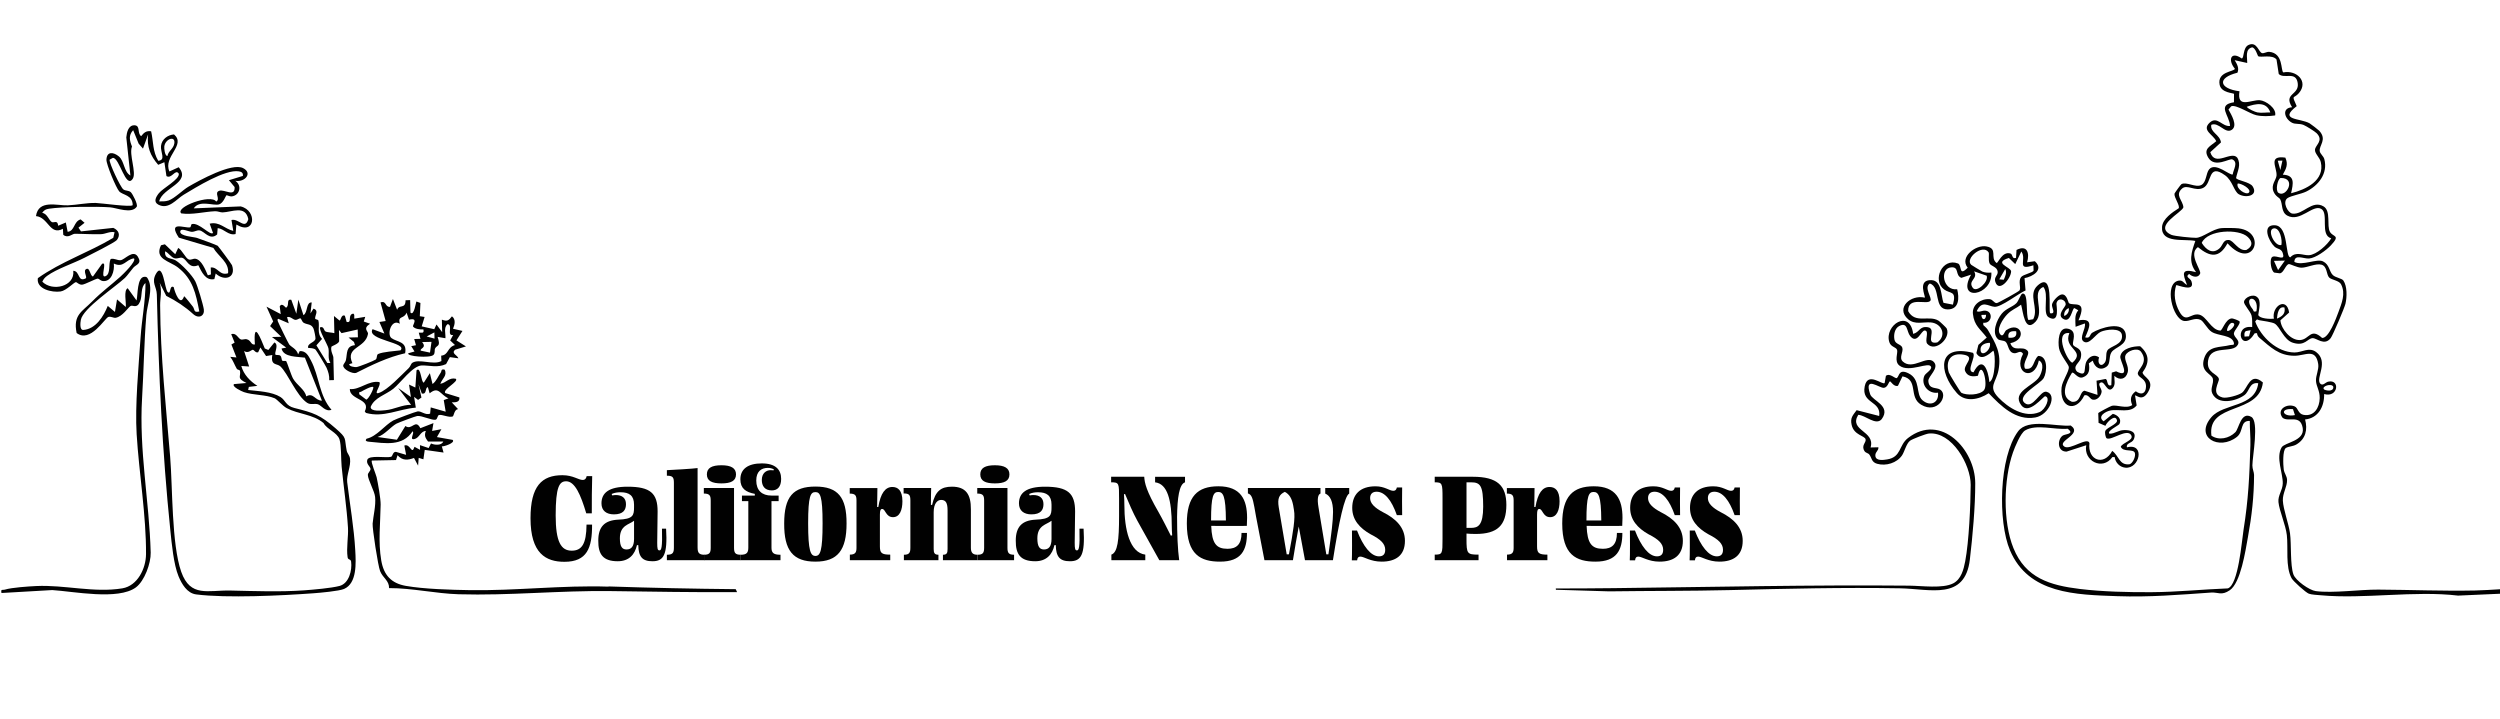 <svg xmlns="http://www.w3.org/2000/svg" id="Layer_1" viewBox="0 0 1265 364"><defs><style>      .st0 {        fill: #010101;      }    </style></defs><path d="M1265.32,298.14c-4.45.26-8.85.57-12.88.65-16.64.34-32.48-.36-49.06-.45-9.42-.05-22.89,1.9-31.6.76-3.27-.43-10.19-5.33-11.3-8.41-1.72-4.8-.98-15.4-1.74-20.87-.69-4.93-3.42-12.13-3.62-16.53-.17-3.67,2.23-7.09,2.13-10.45-.06-2.02-1.41-3.24-1.69-5.36-.28-2.16-.64-9.68,1.08-10.79,1.23-.8,3.57-.78,5.26-1.75,4.79-2.77,5.85-7.6,4.47-12.69,6.67-.68,9.78-6.51,9.64-12.86,7.17,2.02,8.19-7.71,2.01-6.26-1.41.33-2.76,2.5-4.15.8-1.97-2.97,4.54-10.98-1.92-15.81-3.62-2.71-7.11.26-10.97.23-8.75-.07-16.95-7.8-19.86-15.68,1.09-1.67,1.14-.78,2.11-.63,1.73.26,6.54,1,7.7,1.67,2.82,1.64,4.61,8.27,9.27,9.72,6.16,1.92,7.3-2.19,9.97-2.33,2.09-.11,5.96,4.12,9.16-.02,1.08-1.4,6.99-15.3,7.47-17.39.78-3.38.93-8.78-1.05-11.74-.73-1.09-3.97-1.46-5.31-2.74-1.96-1.87-1.61-5.29-5.02-6.96-3.13-1.54-10.37,2.42-14.48.28.12-4.14,4.6-1.52,7.44-1.72,3.35-.24,8.69-4.17,10.98-6.6,5.16-5.47,1.16-4.1-.43-6.93-1.71-3.04.66-10.54-3.21-12.84-5.86-3.48-10.34,4.34-15.76,3.64-2.35-.3-5.22-5.88-2.52-7.82,1.65-1.19,6.9-2.06,9.49-3.32,6.14-3,11.1-9.15,9.18-16.42-.42-1.58-2.14-2.64-2.33-4.1-.36-2.96,3.82-5.75-.22-10.24-.4-.45-4.3-3.45-4.89-3.78-4.81-2.71-15.97-1.43-6.54-8.69-2.81-6.2-1.53-3.52,1.1-6.59,5.02-5.86-1.14-11.83-7.87-10.48-1.41-.95.1-9.73-7.1-10.41-1.31-.12-2.66.89-3.65.65-1.79-.43-2.6-6.17-6.92-4.1-2.89,1.38-2.06,6.81-3.41,6.79-5.43-3.88-7.16.71-3.43,5.22-.29,1.54-9.05,1.3-7.72,8.08.83,4.24,7.18,4.13,7.28,4.66l-.03,4.21c-8.91,1.35-2.12,6.72-1.99,11.99-4.01.49-6.44-5.23-10.28-1.69-4.23,3.9,1.74,5.99,3.31,9.39-3.01,2.64-6.76,3.79-4.04,8.33,3.3,5.48,10.72.2,12.2.9,3.16,1.49.43,5.21.19,7.56-1.21.94-8.74-6.45-11.96-2.52-1.63,1.99-1.33,6.55-3.92,7.89-2.94,1.52-7.48-1.8-10.08-.42-.37.2-3.49,4.53-3.53,4.84-.23,1.99,2.9,5.98,2.13,7.37-3.15,2-8.13,5.33-8.42,9.42-.61,8.62,11.52,5.9,16.85,7.11-1.98,5.68-3.68,10.55.39,15.8-7.62-2-6.9.58-4.59,6.45-1.7-.73-2-2.53-4.21-2.17-7.67,1.27-3.13,19.62,2.73,20.41,2.78.37,5.3-1.88,8.24-.6,1.67.72,3.43,4.69,5.74,6.14,3.37,2.11,10.04,1.47,11.15,5.32.49,1.7-.83,1.07-1.85,1.34-5.21,1.37-11.02.06-13.15,6.73-2.2,6.93,3.9,7.74,4.43,10.37.51,2.53-1.52,4.91-.25,7.48,2.9,5.89,11.87,3.88,16.18.76,2.68-1.94,2.43-6.68,7.02-6.05-1.53,12.39-17.49,9.96-23.7,17.18-8.79,10.23,3.97,17.11,12.92,9.98,3.53-2.81,1.42-8.24,6.51-8.08-.05,4.06.43,8.18.3,12.24-.5,15.85-.97,27.21-3.49,43-.88,5.53-2.59,27.74-7.93,29.51-12.9.49-25.66,1.84-38.6,1.92-11.45.08-24.95-.25-36.28-1.63-15.08-1.84-27.44-5.46-33.6-20.66-5.45-13.45-5.02-34.75-.25-48.4.98-2.81,3.85-9.79,6.13-11.15,5.69-3.39,15.13-.21,21.54-.87,3.82,2.8-1.3,2.59-2.55,3.51-2.78,2.04-2.69,8.18,2.03,8.06l9.94-3.22c-1.54,7.97,8.31,12.99,13.21,6l1.16-.03c.38,2.79,2.51,5.08,5.35,5.38,7.36.79,10.23-12.67.87-10.29-.59-2.29,2.55-1.95,3.46-4.05,1.66-3.84-1.77-4.77-4.88-4.68-3.24.1-4.47,1.85-7.46,1.83-1.51-1.27,4.6-4.13,5.03-4.86,1.43-2.44-.93-4.67-3.3-5.19l-4.65,3.79c-3.33-2.43.83-4.89,3.2-5.43,4.41-1,10.26,1.54,13.52-2.62l-.82-4.99c.51-.58,3.56,3.46,6.61-1.81,3.59-6.2-2.54-7.38-2.81-9.89,3.57-4.86,3.53-9.11-1.21-13.24-3.44-.08-9.4,1.07-10.05,5.15-.35,2.23,5.81,11.46-2.12,7.52l-2.2.67-.22,6.35c-2.52.93-1.56-2.86-2.96-3.14l-4.53.87.5,7.19-6.62-2.13c-2.63.73-1.67,6.01-6.32,5.63-6.43-2.71-2.73-10.24,0-14.66,1.04-.79,2.82,3.25,5.54,2.26,3.32-1.2,3.5-3.91,3.01-7.06l1.98-1.37c.98,3.45,3.87,5.43,7.13,2.93,1.89-1.44.91-4.82,2.29-7.08,1.73-2.83,8.23-3.45,7.27-9.27-1.17-7.04-12.99-3.18-16.96-.7-1.35.84-.83,3.1-3.58,2.34,2.2-4.96,4.51-9.94-3.37-8.61,4.74-10.81-2.69-6.98-4.83-8.71-.39-.32-.99-4.7-3.66-4.4-1.69.19-4.78,3.53-4.93,5.24-.14,1.54,2.21,4.78-.9,4.28-1.07-1.35,2-21.44-6.3-14.09-5.27,4.67.73,11.44-2.29,17.12l-2.4.41c-1.53-2.23.2-14.24-3.09-13.37-.84.22-1.9,3.71-3.03,4.84-1.87,1.88-5.2,2.65-7.4,5.31-2.52,3.04-5.28,9.79-1.89,12.91.83.76,2.84.52,3.8,1.28,1.52,1.21,1.27,5.62,4.52,5.82,1.63.1,3.03-1.82,4.35.3-5.25,9.86,5.68,14.37,8,3.35,2.95,1.33,1.59,6.04.2,8.3-2.83,4.61-14.23,7.51-9.08,14.4,3.85,5.16,11.23-4.74,12.08-4.58,2.9.53.18,6.74-2.9,8.03-7.55,3.17-15.9-2.28-20.82-7.44-5.31-5.57-1.09-7.44.11-13.89,1.59-8.54-1.44-13.44-5.4-20.27-.56-.97-1.54-1.65-2.3-2.45l-.04-1.17c4.41.47,5.07-5.33,1.48-6.06-1.96-.4-3.26.98-4.78.21,2.7-5.87,5.81-2.41,9.08-2.22,3.35.19,12.02-6.73,15.63-8.27l-.52-6.24c4.22-.77,9.97-4.27,5.23-8.55l-3.93.53c1.35-4.47.18-9.07-5.35-6.24l-.25,4.01c-2.27.75-1.46-1.83-2.91-2.24-4.07-1.15-6.1,4.83-6.91,4.84-3.58-2.78.89-7.24-5.13-8.4-5.4-1.04-13.82,5.4-9.51,10.77-4.65,4.76-2.79-1.18-4.89-2.13-8.01-3.11-13.18,8.48-7.07,13.12,3.13,2.38,6.46.37,4.5,7.7l-4.78-.92c-1.37-3.68-.81-11.28-6.14-11.48-7.33-.26-2.81,8.35-3.34,8.86-7.08-1.71-14.92,5.26-8.44,10.9,3.43,2.99,7.7,1.29,11.55,1.64,5.55.51,8.13,6.67,3.23,10.12-6.82,1.32.19-6.9-4.81-7.7-4.24-.67-4.08,2.57-7.4,3.37-1.67-12.9-14.73-4.35-12.07,4.15.8,2.57,3.31,2.4,3.92,3.92.59,1.48-1.6,5.78,1.18,7.96,5.02,3.94,15.31-2.42,16.06.76.35,1.49-2.87,3.13-3.43,4.44-1.93,4.48,2.1,9.27,6.92,8.52.58,5.14-3.98,7.23-7.88,3.81-3.62-3.17-.68-10.49-7.11-13.63-4.89-2.39-4.57,1.45-5.8,2.38-.85.65-3.48-2.73-5.58-1.08l-.64,3.64c-1.09,1.19-8.53-5.95-10.07,1.6-1.84,8.98,8.4,7.26,7.32,15.07l-11.42-2.94c-1.97,2.69-3.33,3.88-2.53,7.45,1.16,5.23,6.59,5.42,7.06,7.28.43,1.7-2.38,3.04-.56,5.97.61.98,1.83.98,2.4,1.71,1.39,1.77,1.04,3.88,4.02,4.73,4.46,1.27,9.99-.41,12.6-4.29,1.2-1.78,2.18-5.97,4.01-7.37,1.12-.86,7.99-3.52,9.57-3.66,11.58-1.07,21.21,15.79,21.14,26-.07,10.23-.87,28.68-2.77,38.63-.79,4.14-2.04,9.11-6.08,11.19-5.31,2.74-15.95,1.22-22.28,1.16-49.65-.46-99.77.69-149.45,1.26-9.75.11-19.54.17-29.36.17.01.22.03.44.05.65l26.98.81c20.13-.28,40.91-.15,60.88-.64,28.5-.69,57.54-1.42,86.18-.91,15.37.27,32.96,6.32,35.43-14.57,1.39-11.82,2.76-26.83,2.72-38.67-.05-16.97-17.31-35.73-34.03-22.79-4.73,3.66-3.3,9.66-10.54,10.81-1.92.31-5.71.91-5.97-1.78-.19-2.01,1.73-2.56,1.53-4.36l-3.95.1c2.52-8.53-11.16-8.33-6.25-16.52,3.54.08,8.92,5.69,11.87,2.19,4.96-6.76-4.7-9.29-5.82-12.58-3.32-9.8,4.69-2.97,6.97-3.27,2.02-.26,2.39-3.24,3.09-3.27.39-.02,1.93,2.89,3.99,2.26l2.29-4.8c8.35,1.66,2.89,10.44,9.47,14.37,8.29,4.95,14.01-4.82,9.61-7.66-2.03-1.31-5.68.03-5.99-4.34-.17-2.46,5.75-6.49,2.75-9.68-3.43-3.65-10.66,4.41-15.66-.19-2.12-1.95.4-4.87-.25-6.97-.57-1.87-3.46-1.66-3.97-4.03-.52-2.4.06-5.79,2.42-6.98,4.41-2.24,3.6,2.73,5.55,5.12,3.56,4.37,5.5-2.98,7.37-2.84,2.48.19-.23,5.02,1.26,6.73,3.96,4.53,12.12-2.89,9.81-7.78-.2-.42-3.49-3.53-4.07-3.89-4.89-3.05-11.81,1.74-15.42-4.87-.19-7.75,9.59-2.88,11.26-5.28,1-1.44-3.52-6.72-.26-8.7,5.65,1.95,1.72,13.12,9.01,13.12,5.91,0,5.86-5.9,4.8-10.21-7.43.97-9.06-10.81-2.87-11.09,4.02-.18,1.72,3.99,4.96,5.33l4.95-1.63c-7.85,14.03,10.97,10.8,10.26-1.05-1.61.13-3.03.11-4.56-.49-.31-.12-5.38-3.2-5.63-3.42-3.4-3.08,5.82-10.84,8.78-6.33.44.67-.31,4.01.53,5.67.68,1.35,3.82,1.62,4.07,4.14.2,2-2,2.64-1.19,5.13,1.85,5.72,8-1.72,7.99-5.36-.29-2.23-9.29-4.15-1.14-6.73l3.23,3.11,3.08-6.37c2.95,4.03-2.87,9.97,6.1,6.97l.1,2.65c-.24,1.13-5.31,1.95-6.35,3.36-1.53,2.08.07,5.18-.72,6.66-.31.58-10.84,6.37-11.49,6.45-1.45.17-1.95-1.82-3.67-1.97-4.34-.38-8.97,2.78-8.47,7.45.64,6.01,3.73,7.61,7,11.97l-4.24,3.71-1.01,4.16c2.23,4.13,6.08.87,8.55-1.22,1.3,1.56,1.11,14.57-1.97,15.87-.59-6.17-3.44-13.79-8.03-4.93-4.15-.37,1.6-7.97-.28-9.86-17.92-4.57-17.71,9.39-8.16,20.33,4.24,4.86,11.23,3.36,16.11.1,6.23,6.48,13.66,14.02,23.58,12.28,7.04-1.23,11.33-11.67,5.63-13.02-3.11-.74-6.82,8.87-10.84,5.8-4.81-3.68,7.65-9.57,9.47-12.72,1.74-3,2.26-11.3-2.79-11.2-2.75,2.4-1.82,7.3-6.66,6.44-1.58-3.2,2.84-7.14,1.3-9.03-2.65-2.91-7.02.99-8.73-3.85,9.16-1.94,5.13-11.54-2.09-6.58-.81.55-1.44,3.53-2.75,2.35-2.77-2.49,1.26-8.31,3.27-10.38,2.43-2.49,4.45-2.92,7.02-4.89.99,3.26,1.74,14.71,7.37,8.56,4.78-5.23-2.56-14.84,3.86-17.54,3.12,3.56-.65,13.44,2.75,15.38,5.9,3.38,3.76-6.28,3.92-7.08.65-3.16,4.61-2.17,4.67.53.02,1.23-4.59,5.1-1.49,7.2,4.09,2.78,4.59-5.01,5.87-5.34l1.98,1.13c-2.07,2.39-1.43,5.41-1.36,8.35l4.69-1.7c.7,2.51-3.16,7.42-.61,9.17,2.84,1.94,5.98-3.73,8.7-4.95,2.61-1.17,10.04-2.2,10.65,1.54.86,5.17-6.11,5.65-7.37,7.96-1.07,1.96-.02,4.52-1.37,6.22-1.95,2.47-3.87.21-2.81-2.74-2.31-1.76-4.92-.55-6.26,1.83-1.93,3.43.7,8.46-4.87,5.39-2.49-2.8,1.26-4.45,1.82-6.76,1.38-5.7-3.3-5.12-3.86-6.95-.47-1.52,2.43-6.81-2.43-8.01-5.13-1.26-5.22,6.73-4.67,9.84.6,3.39,4.79,8.18,4.95,9.44.29,2.25-3.3,7.05-3.65,10.41-1.09,10.45,7.27,12.85,11.52,4,1.97-.66,2.86,1.85,4.15,2.16,2.25.54,4.31-1.8,4.6-3.95.21-1.56-2.67-4.17-.21-4.75,1.91-.45,3.27,6.05,5.99,2.63,1.37-1.73.54-3.97.65-5.96,2.57,2.43,5.79,1.85,6.74-1.73.88-3.29-2.06-6.25-1.1-8.66.9-2.24,6.08-4.19,7.85-1.81,4.28,5.76-2.24,9.04-1.58,11.34.58,2.03,4.24,2.26,4.11,6.38-.12,3.6-2.49,4.31-5.17,2.28-2.61,1.83-3.03,4.12-1.79,6.98-3.06,2.12-7.89-.38-10.45.43-.68.21-6.64,3.3-6.75,3.66l.15,4.91,3.48,1.51c.47-1.55,4.97-6.33,5.84-2.79.45,1.85-5.02,3.59-5.85,5.28-.47.95.09,3.49.64,3.82,2.3,1.39,10.63-5.48,12.51-1.38,1.13,2.48-4.56,3.61-5.38,5.66,1.26,2.92,6.35.9,7.12,3.09.59,1.68-1.01,5.31-2.72,5.78-5.25.57-5.27-4.3-8.72-6.78-4.23,7.94-12.61,4.67-11.53-3.95-.86-3.35-9.79,3.72-12.67,1.79-4.24-2.85,9.58-6.19,3.21-10.68-7.23.73-21.65-3.83-26.66,2.96-9.67,13.09-10.26,45.59-4.09,60.16,9.39,22.18,33.41,22.48,54.31,23.23,16.15.58,31.37-.71,47.45-1.83,3.56-.25,5.25,1.71,9.47-1.18,5.53-3.78,7.93-20.01,9.16-26.79,1.94-10.68,3.1-20.71,3.12-31.53,0-1.4-.87-3.02-.85-4.84.03-4.51,3.47-22.25-.52-24.54-5.25-3.02-6.24,5.88-8.11,7.76-3.11,3.12-8.34,4.31-12.1,1.73-2.16-17.12,24.14-10.35,26.05-26.91-6.48-5.63-7.7,3.06-10.6,5.22-1.67,1.24-7.74,2.91-9.76,2.38-6.32-1.66-1.58-7.87-1.91-9.4-.58-2.7-6.46-2.9-5.47-9.28,1.28-8.3,12.71-3.33,15.09-8.08,1.22-2.44-2.16-3.57-2.01-5.76.11-1.49,3.65-4.89,2.8-6.04-.22-.3-3.26-1.6-4.12-1.44-3.04.58-4.45,5.94-5.55,6.15-4.69-.24-6.93-7.25-10.73-8.08-4.32-.94-6.58,4.69-10.01-1.57-2.26-4.14-3.06-8.8-1.61-13.34.43-.32,9.9,4.01,7.7-2-.6-1.65-3.42-2.07-1.13-3.68,1.53,1.5,4.54,2.25,5.55-.13.77-1.81-6.22-9.86-1.12-13.44,6.19,5.12,10.82,5.74,14.97-1.94,12.99,14.45,20.42-5.7,5.62-7.54-1.7-.21-7.01-.29-8.72-.12-4.59.45-9.43,4.81-12.77,4.9-1.93.05-11.02-.83-12.52-1.5-9.54-4.3,5.48-11.31,6.08-13.96-.32-3.6-4.45-6.12-.68-9.47,2.59-2.3,6.56,1.58,10.62-.3,4.83-2.24,2.16-12.85,11.13-6.42,3.84,2.76,4.5,8.26,7.03,9.64,3.8,2.08,9.9.6,6.93-4.04-1.46-2.28-7.94-2.94-8.38-4.22.67-3.46,2.74-6.75.59-10.29-3.05-3.7-11.3,4.94-13.64-2.77l5.41-4.95c-.52-4.01-5.55-5-4.91-8.89,3.79-1.64,6.99,4.73,10.35,2.54,3.26-2.13-.29-7.81-1.64-10.28l1.36-1.63c2.35-1.1,9.46,3.77,12.7,4.5,3.07.69,6.45.54,9.55.11.85-3.58-4.74-7.5-7.79-7.7-4.4-.29-11.69,4.45-10.25-4.53-10.3-1.3-11.55-6.8-1.04-9.38,1.01-2.33-.23-4.41-1.4-6.34l6.36,1.42c.06-2.75-1.25-7.01,2.48-7.92,1.79.27,2.71,4.27,3.09,4.5,1.3.78,7.11-1.01,9.24,1.65l1.13,7.34c2.8,2.7,8.67-1.61,9.6,4.57.93,6.2-7.42,5.12-2.84,12.24-5.46.38-3.85,5.85-.06,7.84,1.71.9,3.65.27,5.8,1.1,1.27.49,5.77,3.29,6.65,4.18,3.78,3.84-.66,5.97-.81,8.41-.12,1.96,2.39,3.84,2.94,6.22,2.16,9.31-7.58,13.94-15.03,15.77,1.09-4.9,2.13-9.12-4.19-9.39,1.7-3.07,2.84-5.14,1.28-8.63-9-1.24-4.14,5.01-4.45,9.07-.16,2.18-2.98,4.7-1.53,8.12,1.1,2.58,2.83,2.9,3.41,3.95,1.27,2.34.35,6.49,3.61,8.23,6.45,3.46,12.82-5.86,17.11-3.44,4,2.26-.78,13.3,5.08,14.91-1.91,3.24-7.44,8.31-11.3,8.54-2.98.18-6.5-2.1-9.41,1.06-2.67-.1-.78-15.65-7.62-16.2-7.09-.57-3.3,8.11-.36,10.82,1.63,1.51,3.85.66,4.41,4.3.47,3.07-4.66-.81-5.94,1.29-.94,1.54-.23,6.62,1.39,7.53l2.78.36c2-.07,2.98-4.52,4.64-4.67.7-.07,4.22,1.85,6.37,1.83,2.93-.02,7.23-2.31,10.09-1.53,2.97.81,2.43,4.99,3.88,6.49,1.15,1.19,5.04,1.52,6.02,3.41,2.47,4.79.33,9.61-1.34,14.16-1.11,3.01-4.85,13.28-8.24,13.01-5.89-5.36-6.37.76-11.1,1.07-4.73.32-9.66-5.55-10-9.97l4.42-3.96c-1.25-8.24-8.94-3.14-7.72,3.13-1.82.24-7.29,0-7.89-1.89.23-2.51,1.76-7.27-.6-9.05-2-1.84-6.26.12-6.62,2.33-.23,1.45,3.3,4.87,3.83,7.09.45,1.89.24,3.84.31,5.75-9.89-1.39-5.53,14.06,1.28,3.13l1.16-.03c.08.94.5,1.73,1.23,2.34,5.62,4.7,9.75,9.05,17.7,9.08,5.42.02,10.74-4.09,12.04,4.19.44,2.79-1.29,5.79-1.13,8.55.16,2.81,1.95,4.93,1.88,8.68-.08,4.82-2.8,9.42-8.12,8.49-2.82-.49-2.81-3.46-4.47-4.24-3.75-1.75-9.51,1.38-6.2,5.7,2.98,2.41,8.96-1.91,10.19,5.15,1.16,6.68-9.16,7.3-10.66,9.83-3.04,5.13.7,13.14.57,18.25-.09,3.51-2.51,6.05-2.18,9.44.43,4.39,3.64,11.48,4.24,16.69.76,6.66-.78,15.89,2.39,21.82.85,1.58,7.2,7.27,8.75,7.84,1.44.54,4.41.65,6.17.81,21.59,2,47.39-2.45,69.34.16l21.59-.96v-2.27ZM1180.66,195.73c.18,2.84-4.2,1.81-4.71,1.28-1.48-1.55,4-3.32,4.71-1.28ZM998.88,137.29l6.38,2.22c1.09,3.08-5.11,8.73-7,6.16-2.78-3.77,2.91-4.52.63-8.38ZM1014.66,136.12c.93,1.95,0,3.64-.76,5.43l-2.26-.21,3.02-5.22ZM1002.58,159.35l2.36-.06c.06,2.9-2.28,2.96-2.36.06ZM1002.18,176.36c.18-2.06,2.78-2.95,4.7-2.87.96,3.8-5.14,8.02-4.7,2.87ZM1003.97,197.33c-2.12,2.73-9.04,2.79-11.51,1.43-.53-.29-6.15-9.54-6.38-10.33-1.78-6.18,1.17-10.17,7.72-8.92,6.12,1.17-.76,5.22.55,8.27,1.18,2.75,3.84,2.96,6.49,2.34,1.98-8.92,5.26,4.44,3.12,7.2ZM1020.18,167.62c.54,2.91-1.17,3.49-3.87,3.25-.54-2.91,1.17-3.49,3.87-3.25ZM1044.53,159.9c-.33-1.77.62-3.33,2.26-4.01.33,1.77-.62,3.33-2.26,4.01ZM1047.1,168.54c-3.32,8.02,8.57,8.8,1.56,14.97-2.21.05-9.72-15.9-1.56-14.97ZM1129.62,163.36c2.83.41-1.72,4.89-2.65,4.01-.48-.44,1.03-4.25,2.65-4.01ZM1137.39,119.93c2.56,2.5,2.54,4.7-.72,6.55-4.14.7-6.36-4.85-8.89-5.04-2.83-.29-3.06,2.69-4.59,4.12-3.64,3.38-6.97.78-9.11-2.67,3.03-6.77,18.9-7.24,23.31-2.95ZM1132.26,92.9c1.43-.4,7.4,2.83,5.64,4.6-1.34,1.36-6.61-1.94-5.64-4.6ZM1148.77,56.89c-2.16-.03-4.38.38-6.54-.01-1.1-.2-4.69-1.75-5.38-2.85,4.55-1.58,9.95-2.84,11.93,2.86ZM1154.91,81.27l-1.06,4.76-1.3-4.71,2.36-.05ZM1152.89,97.58c-1.67-1.14-.42-7.09,1.12-7.52,8.24-.11,2.83,10.21-1.12,7.52ZM1154.37,123.98c-3.45.93-7.56-7.98-3.78-8.43,3.1-.37,4.35,6.02,3.78,8.43ZM1152.71,136.67l-2.09-4.67,5.53-.13-3.44,4.81ZM1155.94,155.59c.64,3.17-1.19,4.52-3.8,5.63.2-2.2.68-6.41,3.8-5.63ZM1138.02,170.18l-2.28.13c-.08-1.15-.29-2.09.7-2.8l2.38-.43-.8,3.1ZM1139.92,156.56c-5.68-6.85,3.51-7.87,1.83.95-1.81.51-1.31-.33-1.83-.95ZM1160.25,207.02l.98,3.02c-6.36,1.27-8.04-3.62-.98-3.02Z"></path><path d="M307.85,296.84c-23.39-.78-46.71,2.14-70.22,1.77-9.46-.15-23.09-.54-32.27-2.15-7.38-1.3-11.18-5.43-12.45-12.88-1.61-9.5-.44-18.77-.3-28.23.04-3.02-1.39-10.99-2.04-13.88-.33-1.44-3.04-7.79-2.4-8.43l12.21-.25.77-2.44c2.5,2.77,5.09,2.58,8.33,1.37l2.08,3.89.3-3.94,2.38.74.68-4.77,9.52,1.35-.87-3.13c.9.19,7.03-1.76,5.46-3.29l-7.94-1.41,2.27-4-4.71.9.68-3.97-6.63,2.58c-2.5-4.97-4.28,1.34-7.57-1.11l-4.3,6.95-9.79-1.39c3.56-1.08,6.66-5.14,9.55-6.74,1.01-.55,9.67-3.79,10.54-3.89,2.31-.28,7.57,2.36,9.31,1.88.96-.26.87-2.17,1.71-2.37,1.58-.39,4.91,1.42,6.92.74.59-.2.8-3.72,2.75-3.68l-3.25-3.48c1.85.06,4.18-.01,3.89-2.47l-7.17-2.22c-1.41-1.85,7.05-5.85,5.35-7.23-3.43-.82-4.89,2.1-7.84,2.55.92-2.6,3.69-4.21,2.19-7.16-2.06-.43-1.36.64-2,1.54-1.32,1.87-2.24,4.41-4.14,5.72l-1.33-5.49-3.05,4.79c-1.48.08-1.43-8.41-3.7-6.22l-.6,8.71-3.19-1.5.93,6.3-6.43-4.58,6.53,8.53c-4.52-.07-8.52,2.31-12.95,2.72-1.75.16-7.66.91-7.49-1.69,1.94-4.79,7.62-6.09,11.47-9.18,3.64-2.91,9.75-11.67,14.39-11.78,3.83-.09,7.99,1.33,12.29-.69l1.91-3.52,4.33.6c-.56-1.64-3.76-2.43-1.71-4.33l5.52-1.69-4.81-3.05,3.05-4.79-4.78-1.1c.9-2.09,1.5-4.77-.55-6.29-1.64,2.2-2.46,2.69-5.09,1.69l.14,6.32-2.87-3.88-1.12,2.4-6.35-1.44,1.46-4.77-2.43-.37.32-6.71-2.02-.73c-.29.22-1.17,7.53-3.03,5.6l-.16-6.32-2.32.09c0,4.68-3.19,1.81-4.27,4.82l-2.12-5.48-1.48,3.99c-2.64.2-1.7-3.32-4.8-2.24l2.6,9.41-3.16.48,2.53,5.86-5.99-2.22c-3.35,5.57,18.08,6.73,14.11,10.72-2.79.35-8.95.75-11.27,1.84-.96.45-.37,2.1-1.26,2.81-.71.57-8.64,3.76-9.81,3.82-.86.05-3.68-.28-3.59-1.5l1.61-.49c-3.8-8.4,6.56-7.35,7.9-14.81.24-1.33-2.87-2.63,1.05-5.14l-3.19-1.12.74-2.38-5.51.92c-.24-.21.57-3.27-1.23-2.34-2.06,1.08.16,4.64-2.67,4.01l-.89-3.14c-1.91-.86-1.99,2.39-2.7,2.44l-2.82-2.31.2,8.69c-1.22-.38-3.65-.34-4.55-.9-.83-.51-.68-2.66-2.63-2.08-.89,1.06,3.82,8.9,4.17,10.61.5,2.4-.5,5.09,1.01,7.44l-1.57.04-5.52-8.95,2.86-3.26c-2.77-2.87-1.08-6.43-1.85-9.29-.16-.61-1.58-.47-1.64-.98-.21-1.63,2.11-4.11-.85-5.03l-1.53,2.41.64-5.55c-3.01-.19-1.85,5.11-4.19,6.42l-2.57-7.84-1.02,7.13-2.55-7.05c-2.8-.56-.67,2.91-2.66,4-.32,0-2-2.78-3.2-.7l.51,3.94-7.2-3.77,3.38,7.48-1.56,2.35,5.66,5.41-4.74.11,7.24,5.37-2.36.45c.95,4.57,8.15,4.07,11.82,4.63l8.61,21.76c-3.55-.02-4.28-4.27-7.94-2.17-.69-3.45-4.67-5.63-6.61-8.9-1.01-1.7-3.16-8.6-3.52-8.92-.32-.3-1.57.12-1.98-.25-.51-.46-.21-1.91-1.09-2.57-.64-.47-2.07-.18-2.3-.4-.92-.89,1.91-5.09-.62-6.24l-3.05,3.8-1.8-.75c-2.02-4.89-5.9-15.07-5.01-2.02-2.14.33-1.81-2.05-4.06-2.63-1.15-.3-2.22.41-3.1.05-1.4-.58-2.29-3.51-4.83-2.66l1.73,4.29-1.63.95,2.56,6.56-3.14-.32c1.46,1.82,2.15,4.1,3.32,6.07.3.52,1.52.47,1.62,1.07.52,3.18-1.89,3.51,3.28,6.11l-6.31.55c-1.32,1.26,3.85,3.66,5.01,4.06,4.68,1.59,11.1,1.22,15.54,3.11,1.2.51,4.08,3.91,6.1,4.98,5.98,3.19,13.25,3.02,18.66,7.57,1.65,3.15,6.87,4.75,8.03,8.19,1.03,3.07.74,10.1,1.11,13.84.94,9.71,2.59,20.77,3.21,30.92.27,4.47-.89,10.29-.19,14.95.23,1.51,1.58.74,1.78,2.24.57,4.33-1.06,11.01-5.87,12.28-4.24,1.11-13.29,1.88-17.94,2.22-12.05.87-25.18.37-37.22.1-11.36-.26-20.31,3.64-24.94-9.49-4.91-13.97-4.32-42.63-5.6-58.18-2.11-25.68-4.92-50.72-5.07-76.64-.02-3.75,1.06-7.28-.24-11.43l3.32,6.63c5.05,2.52,9.58,5.53,13.62,9.2,2.89,2.63,5.86.91,5.41-2.34-.33-2.41-3.2-12.02-4.32-14.21-1.59-3.11-6.96-8.79-9.98-10.61-2.15-1.29-5.74-.44-5.29-4.58,1.75.72,2.92,3.06,4.81,3.53,1.53.38,2.79-.65,3.95-.21,2.45.93,3.21,5.77,8.03,3.71,1.69,3.38,3.64,7.96,8.12,7.04l.68-2.84c4.34,4.09,10.47,2.25,8.25-4.2-.2-.58-6.78-9.45-7.25-9.84-.43-.36-9.03-3.49-10.5-3.98-1.71-.56-8.83-.81-8.43-3.29.31-1.96,4.43.24,5.93.24,1.25,0,2.46-.9,3.78-.75,2.48.29,5.19,5.34,8.96,2.06l.27-3.21c3.3.33,5.4,3.92,9.05,3l.4-4.81c9.56,5.82,10.8-7.12,2.17-9.17l-23.73.99c2.83-4.48,9.99-1.13,12.82-2.02,2.21-.69,3.35-4.38,3.71-4.63.16-.11,1.69.71,2.64.6,4.09-.45,5.42-5.49,1.84-7.9,4.82.86,8.95-3.87,3.97-6.41-5.72-2.92-22.3,6.26-27.76,9.44-2.63,1.53-7.03,5.94-9.94,6.92-1.57.52-3.15.5-4.77.47,1.51-6.96,16.53-9.43,9.87-17.29l-4.7,2.14c-3.35-7.55,8.6-13.32,2.33-18.74-3.27.27-6.21,2.46-6.59,5.85-.34,3.05,2.62,7.2-1.41,7.48-2.88-4.9-2.38-9.56-3.58-14.9-2.36-.44-3.7.69-5.04,2.45-2.13-1.44-.26-5.32-3.31-5.5-3.22-.18-3.99,3.69-4.22,6.13l2.08,19.29c-3.37-1.9-3.03-7.35-5.84-9.67-2.68-2.22-6.11-2.71-6.29,1.66-.09,2.34,4.9,14.3,6.45,16.01,1.82,2,6.85,1.76,6.84,7-1,1.12-15.87-1.06-18.68-1.12-4.74-.1-9.46,1-14.14,1.2-5.39.23-14.88-3.08-16.12,5.45,6.3.6,7.02,10.02,13.62,6.42l.19,3.04c2.35,1.98,4.51-.5,5.81-.51,4-.02,9.02.36,13.42.19,2.04-.08,4.4-1.51,6.73-.98l-.66,2.84c-12.33,7.37-26.44,12.08-38.16,20.4-.91,5.57,7.24,7.37,11.51,6.74,2.87-.42,6.85-4.72,7.75-4.72.56,0,1.49,1.39,3.14,1.28,1.45-.1,6.95-3.07,7.91-3.08.53,0,1.46,1.1,2.46,1.23,4.55.6,6.13-5.3,5.66-8.85,5,2.4,5.97-2.04,10.21-2.62,1.4,1.38-5.65,8.17-6.88,9.27-5.09,4.59-9.27,7.47-14.34,12.6-5.05,5.12-9.69,6.76-7.8,15.9,6.88,5.28,14.31-7.56,16.04-8.12,1.27-.41,2.63.61,3.72.42,3.45-.6,6.23-5.14,7.49-5.95,1.17-.75,3.21,1.66,4.86-2.27,1.22-2.88.15-7.37,2.74-9.34,0,9.14-1.86,18.21-2.48,27.36-1.01,14.94-2.89,34.53-2,49.11,1.19,19.58,4.89,41.37,4.74,60.76-.06,7.17-4.26,15.94-11.96,17.23-14.27,2.38-29.4-1.85-43.55-1.16-4,.19-12.37.75-15.83,1.79-1.34.4-2.22-.52-1.79,1.73l25.68-1.48c10.72.67,33.35,5.26,42.31-1.34,4.39-3.24,7.65-12.27,7.51-17.62-.72-26.2-5.96-51.66-4.36-78.2.84-13.93,1.01-28.02,2.15-41.96.44-5.36,3.57-13.24.95-18.05-.5-.92-.6-1.39-1.84-1.36-3.9.1-3.36,9.36-4.06,12l-4.48-6.21c-2.17,1.12-.67,7.29-.97,9.5l-4.43-3.84-1.05,6.35-3.63-3.06c-2.1,5.22-6.06,11.72-12.36,12.17-1.97.14-1.51-3.74-1.27-5.09,1.03-5.82,17.56-16.73,22.3-21.23,1.26-1.2,2.93-3.65,4.28-5.2,1.43-1.63,4.52-1.96,2.26-5.56-2.4-3.82-6.64,1.56-8.69,1.79-1.63.18-3.36-1.15-5.06-.6-1.26,2.44.2,7.52-2.64,8.7-2.91,1.21,1.19-7.82-1.71-6.27l-4.6,6.42c-1.55-.46-1.51-4.51-3.25-3.85-1.95.74.32,3.87-.3,4.73-4.31,2.29-2.88-3.62-6.41-3.78.91,7.94-10.54,10.67-15.67,5.53.66-1.41,1.25-2.09,2.5-3.01,4.65-3.43,13.39-6.32,18.82-9.1,2.61-1.34,15.46-7.72,16.45-9.04,1.88-2.52.9-4.88-1.86-6.09l-16.35,1.78-1.27-1.89,3.09-2.46-1.99-1.72c-3.6,1.01-2.92,5.92-6.57,6.28l-.92-4.72-3.88,1.65c-.26-3.14-2.22-1.29-3.21-1.86-1.45-.83-2.37-4.41-4.89-4.64,1.01-1.43,1.74-1.83,3.46-2.11,6.43-1.02,24.13-1.21,30.87-.71,3.35.25,10.92,3.5,13.51-.29.75-1.1-2.1-6.52-2.95-7.33-1.09-1.03-2.7-.59-3.84-1.47-1.41-1.09-7.22-13.29-6.91-15.02l1.59-.9c3.38-.41,6.57,16.17,10.14,10.5,1.94-3.08-2.03-12.31-.41-16.25-1.2-3-1.88-5.61.59-8.28l2.77,6.8,2.2,2.54,2.58-7.17c-.68,6.2,1.1,10.74,5.12,15.36l3.13-1.32,1.04,7.02c2.64,1.67,4.49-3.85,6.23-1.25.67,2.81-8.07,7.39-10.06,9.92-1.58,2.01-2.83,4.42-.28,5.78,5.2,2.78,9.21-2.84,12.84-5.01,6.33-3.79,20.97-12.97,27.92-11.83,1.36.22,2.24.78,2.03,2.31l-7.06,2.17,2.88,3.46c.26,5.39-5.17.98-7.77,1.89-2.81.98.82,4.2-1.56,5.46-2.56-4.04-21.13,2.87-17.66,5.99,5.66.79,11.38-.83,17.05-1.1,1.44-.07,2.64.63,3.9.59,4.6-.13,11.48-3.82,12.97,3.4-1.6,5.64-4.92-.51-8.52.45l.92,5.51c-4.26-.97-7.02-4.88-11.95-3.65l1.69,4.7c-1.45,1.5-7.04-5.4-10.67-4.51-.56.14-.43,1.59-.96,1.68-2.94.46-11.37-3.49-5.67,5.2l17.46,5.17c2.52,4.35,8.12,7.31,7.46,12.84-4.35,1.38-5.1-3.24-8.77-2.94l.09,3.55-1.56.43c-1.2-2.66-3.15-7.93-6.32-8.38-1.12-.16-2.22.79-3.37.35-1.63-.62-3.36-4.85-5.31-5.82l-1.49,3.19-5.25-5.03-1.96.49c-3.45,7.07,4.23,7.89,8.56,11.23,7.59,5.85,9.1,13.29,10.82,22.28-3.11.75-2.14-1.05-3.33-2.55-.65-.82-4.03-5.18-4.37-5.16-1.92,5.59-4.69-2-5.26-4.63-2.36-1.3-1.25,4.22-3.08,2.45-1.47-1.42-2.36-15.61-5.93-9.11-2.4,4.37.38,6.41.48,10.44.94,39.78,2.72,79.41,6.83,119.26.69,6.7,1.67,17.26,4.13,23.23,1.62,3.92,4.32,8.65,8.97,9.23,15.59,1.96,43.18.6,59.29-.58,3.33-.24,13.01-1.1,15.53-2.2,6.57-2.87,6.01-13.09,5.66-19.38-.64-11.63-2.74-23.43-4.09-34.63-.44-3.59,1.96-8.05,1.43-11.93-.23-1.7-1.4-2.62-1.67-3.98-1.33-6.75.38-6.06-5.51-11.23-7.93-6.96-11.27-7.96-20.97-10.41-4.48-1.13-4.42-3.91-7.06-5.56-4.36-2.71-11.32-2.95-16.33-3.54l.34-1.57,4.34-.52c-3.69-2.33-6.99-5.75-8.15-10.07l3.97.28-2.56-7.84c2.08,1.41,3.7-.61,4.35-.63.79-.02,1.4,1.75,2.78,1.24l1.12-2.4,2.88,4.33,3.15-.53c-.97,5.53,2.39,4.16,4.09,5.77,3.87,3.66,8.12,14.76,13.46,18.38,1.82,1.23,3.65.28,5.45.76,1.79.47,3.8,4.01,6.96,2.82-6.31-7.13-6.15-16.98-10.47-25.07-1.29-2.42-2.5-4.8-5.61-4.64l-.82,1.66c-.8-2.83-3.37-3.62-4.5-5-.42-.51-5.45-10.78-5.79-11.77-.18-.51-.19-1.33.35-1.17l5.2,2.23-.86-3.13c1.77-.54,2.93,1.36,4.35,1.4.82.02,1.76-.81,2.31-.79.62.02.78,1.68,1.77,2.26,1.84,1.07,3.84.43,4.95,2.93.32.71,1.14,4.54,1,5.18-.43,1.99-4.18,2.14-3.73,4.58,1.15.09,2.92.13,3.78.9.4.36,5.16,8.23,5.56,9.16.89,2.07,1.5,4.01,1.35,6.3l2.37-.06-.28-11.46c-.03-1.05-1.55-3.25-.97-5.45.06-.24,3.58-1.41,3.9-2.72l-.09-5.74,1.3,1.61,8.18-1.84.11,3.95-4.74.12,2.75,2.25.5,1.61c-4.64.46-3.82,4-4.59,7.6-.22,1-1.27,1.98-1.35,2.61-.26,1.98,4.61,4.4,6.48,3.85,7.96-4.05,16.11-7.99,24.84-9.97,1.2-6.1-4.2-5.59-6.93-7.68-2.43-1.86-.02-9.98,4.22-7.25-1.11-4.36,2.15-2.17,3.43-5.62l1.25,3.58c5.07-1.26,1.62,2.85,2.05,3.46.91,1.28,3.69,1.56,5.22,1.45.5,2.2-.78,1.56-2.34,1.64l.87,3.13-3.16.09.87,3.13-2.38.47,1.66,2.71-3.14.89c-1.12,1.6,10.93,2.55,12.69.87,1.05-1,.37-2.48.9-3.39,1.03-1.77,2.92-.69,1.23-5.77l3.96.69c.18-2.34-1.02-5.32,1.03-7.13,3.03.22-.65,6.12,2.88,5.47l-1.51,2.78,2.43,2.32c-4.09,1.26-3.08,4.99-6.98,5.38l.11,2.72c-4.11,2.27-11.35-1.43-14.83.97-.48.33-.9,1.85-1.7,2.6-3.72,3.53-10.69,11.14-15.17,12.6-3.06,1,1.59-4.26.28-5.53-5.46-.92-9.95,4.08-14.93,3.53-.04,5.65,10.89,4.83,7.58,11.32l.58.76c8.92,2.51,16.51-1.97,25.24-2.67l-.87-5.46,2.01,1.55,1.71-1.21-1.5-6.72,1.69,4.7c2.77.52,1.42-2.9,3.07-3.23l.89,3.13c4.64-3.82,5.23.64,9.54,2.54l-2.4.87.98,5.88-7.57-2.18-.31,3.17c-2.46.92-4.4-1.42-6.36-1.13-1.13.17-11.1,3.92-12.31,4.59-4.31,2.37-8.3,8.08-13.45,9.21-1.07,1.15.09,1.44,1.21,1.54,8.26.76,16.88,2.5,22.04-5.28,1.22.85-1.92,4.52.89,3.94,2.52-.52,3.12-4.05,5.82-4.11-.9,2.31-.3,3.44,1.1,5.33h7.73c-.9,2.2-4.49,1.79-6.22,1l-1.2,2.31-4.39-1.47.05,2.38-2.8-1.54c-1.51,4.47-1.98-1.77-5.15-.64l.9,4.71-5.18-1.51c-1.65-.08-1.58,2.27-2.46,2.51-2.48.68-11.23-1.06-12.02,1.55-.65,2.18,1.64,3.37,1.65,4.61,0,1.13-1.38,1.86-1.35,3.05.06,2.45,3.37,8.12,3.67,11.1.45,4.45-.95,9.64-1.26,13.5-.19,2.42,2.73,21.42,3.78,24.01,1.45,3.59,4.58,4.74,4.55,8.61,11.57-.03,23.53,2.77,35.23,3.12,25.41.75,51.04-1.93,76.59-1.61,21.47.27,42.92.69,64.26.53l-.67-1.49c-21.55-.21-43.11-.67-64.44-1.39ZM83.14,74.04c.56-3.84,5.71-5.58,5.07-1.46-.43,2.74-3.05,3.8-3.5,6.37-1.38-.14-1.71-3.93-1.57-4.91ZM217.57,178.42l-4.66-.98c-.64-1.23,3.23-1.33.68-4.35l4.75-.12-.76,5.45ZM215.9,170.26l3.89-2.08.08,3.16-3.97-1.08ZM185.34,202.21l-3.53-2.66c-.36-1.57.34-.97.97-1.37.93-.58,5.36-2.98,6.05-2.35.59.54-2.31,6.14-3.49,6.37Z"></path><g><path class="st0" d="M299.65,240.91c-.13,2.14-.27,16.62-.2,18.83h-2.81c-2.81-9.45-5.76-16.21-10.18-16.21-3.42,0-5.29,2.75-5.29,17.29,0,13.47,2.75,17.82,8.11,17.82,5.02,0,7.44-3.28,7.5-13.2h2.81c.07,11.86-2.55,18.83-14,18.83-9.31,0-17.15-4.15-17.15-22.04,0-16.28,5.7-21.78,16.15-21.78,5.43,0,8.04,2.41,10.32,2.41.94,0,1.68-.54,1.94-1.94h2.81Z"></path><path class="st0" d="M317.54,246.27c11.59,0,15.21,3.35,15.21,12.53,0,3.75-.2,12.26-.2,15.81,0,3.08.2,3.89,1.14,3.89s1.54-1.34,1.27-10.99h2.08c.8,13.33-1.27,16.48-6.9,16.48-5.23,0-7.04-2.34-7.17-8.17h-.67c-1.07,4.82-4.09,8.17-9.72,8.17-7.5,0-9.92-3.55-9.85-10.45,0-6.97,3.15-10.25,10.05-10.59,7.57-.27,8.04-2.14,8.04-6.23v-1.34c0-4.62-2.41-6.3-6.83-6.3-1.47,0-3.02.2-4.49.87l.27.74c.74-.13,1.27-.2,1.81-.2,3.15,0,5.16,1.47,5.16,4.62,0,2.88-1.34,5.16-6.1,5.16-3.82,0-6.3-1.88-6.3-5.56,0-5.29,3.69-8.44,13.2-8.44ZM320.83,272.67v-9.18c-2.48,2.01-7.17,2.21-7.17,8.91,0,4.15,1.14,5.63,3.35,5.63,2.41,0,3.82-1.47,3.82-5.36Z"></path><path class="st0" d="M352.99,277.09c0,2.55.67,3.62,3.48,3.62v2.75h-19.03v-2.75c3.02,0,3.55-1.07,3.55-3.62v-32.76c0-2.81-.54-3.62-3.55-3.62v-2.81c1.81-.07,13.8-.74,15.54-1.07v40.27Z"></path><path class="st0" d="M356.27,283.45v-2.75c2.81,0,3.35-1.07,3.35-3.55v-23.79c0-2.55-.47-3.62-3.48-3.62v-2.81h15.28v30.22c0,2.48.54,3.55,3.35,3.55v2.75h-18.49ZM372.42,240.04c0,3.28-2.55,4.56-7.37,4.56s-7.37-1.27-7.37-4.56,2.55-4.62,7.37-4.62,7.37,1.41,7.37,4.62Z"></path><path class="st0" d="M390.37,250.76h3.62v2.81h-3.62v23.45c0,2.55.8,3.69,4.56,3.69v2.75h-20.23v-2.75c3.28,0,3.95-1.14,3.95-3.69v-23.45h-3.22v-2.81h6.5v-.87c-4.62-.87-7.3-2.75-7.3-7.37,0-5.23,3.89-8.04,10.85-8.04s9.78,3.15,9.78,7.84c0,4.02-1.88,5.83-4.69,5.83-3.75,0-5.09-2.41-5.09-5.29,0-3.42,2.21-4.96,4.49-4.96.4,0,.87,0,1.41.13l.2-.54c-1-.54-2.01-.74-3.08-.74-3.28,0-5.83,1.81-5.83,6.37,0,5.03,2.88,7.64,7.71,7.64Z"></path><path class="st0" d="M412.61,284.19c-11.32,0-15.88-5.63-15.81-19.3,0-13.53,4.49-18.69,15.81-18.69s15.81,5.36,15.75,18.69c0,13.47-4.49,19.3-15.75,19.3ZM412.61,249.01c-2.41,0-3.69,1.67-3.69,15.81s1.27,16.48,3.69,16.48,3.62-2.41,3.62-16.48-1.27-15.81-3.62-15.81Z"></path><path class="st0" d="M450.47,283.45h-20.44v-2.81c2.88,0,3.35-1.27,3.35-3.48v-23.92c0-2.48-.54-3.48-3.42-3.48v-2.81h14c-.07,2.88-.13,6.16-.13,9.58h.6c1.14-6.97,3.55-10.12,7.1-10.12,2.75,0,5.09,1.67,5.09,7.24,0,4.35-1.34,8.04-4.76,8.04-3.69,0-3.75-4.15-5.49-4.15-.8,0-1.14.74-1.14,2.88v16.01c0,3.35.8,4.22,5.23,4.22v2.81Z"></path><path class="st0" d="M474.86,283.45h-17.49v-2.75c2.75,0,3.28-1.07,3.28-3.55v-23.92c0-2.75-.54-3.55-3.42-3.55v-2.75h13.94c-.07,2.75-.13,4.96-.13,8.58h.6c1.61-7.17,4.62-9.25,10.05-9.25,6.9,0,9.65,3.75,9.58,11.46v19.43c0,2.48.87,3.55,3.35,3.55v2.75h-17.49v-2.75c1.94,0,2.34-.87,2.34-2.88v-19.5c0-3.95-.94-5.36-3.28-5.36-1.74,0-3.75,1.61-3.75,6.23v18.63c0,2.01.47,2.88,2.41,2.88v2.75Z"></path><path class="st0" d="M494.62,283.45v-2.75c2.81,0,3.35-1.07,3.35-3.55v-23.79c0-2.55-.47-3.62-3.48-3.62v-2.81h15.28v30.22c0,2.48.54,3.55,3.35,3.55v2.75h-18.49ZM510.77,240.04c0,3.28-2.55,4.56-7.37,4.56s-7.37-1.27-7.37-4.56,2.55-4.62,7.37-4.62,7.37,1.41,7.37,4.62Z"></path><path class="st0" d="M528.79,246.27c11.59,0,15.21,3.35,15.21,12.53,0,3.75-.2,12.26-.2,15.81,0,3.08.2,3.89,1.14,3.89s1.54-1.34,1.27-10.99h2.08c.8,13.33-1.27,16.48-6.9,16.48-5.23,0-7.04-2.34-7.17-8.17h-.67c-1.07,4.82-4.09,8.17-9.72,8.17-7.5,0-9.92-3.55-9.85-10.45,0-6.97,3.15-10.25,10.05-10.59,7.57-.27,8.04-2.14,8.04-6.23v-1.34c0-4.62-2.41-6.3-6.83-6.3-1.47,0-3.02.2-4.49.87l.27.74c.74-.13,1.27-.2,1.81-.2,3.15,0,5.16,1.47,5.16,4.62,0,2.88-1.34,5.16-6.1,5.16-3.82,0-6.3-1.88-6.3-5.56,0-5.29,3.69-8.44,13.2-8.44ZM532.07,272.67v-9.18c-2.48,2.01-7.17,2.21-7.17,8.91,0,4.15,1.14,5.63,3.35,5.63,2.41,0,3.82-1.47,3.82-5.36Z"></path><path class="st0" d="M579.51,283.45h-17.15v-2.81c3.15-1.14,3.89-7.17,3.89-19.5v-8.71c0-7.91.07-8.38-4.02-8.38v-2.81h16.75c.2,3.15,1,7.1,7.24,17.89,2.28,4.02,4.42,8.38,6.23,11.93l.67-.2c-.13-1.61-.2-3.35-.2-4.56,0-13.4-2.21-21.51-8.44-22.24v-2.81h15.14v2.81c-2.95.94-3.89,7.84-4.02,17.49,0,8.78.33,16.62,1.07,21.91h-10.05l-11.12-19.97c-2.21-4.02-4.35-9.04-6.23-13.53l-.54.13c.13,1.81.2,3.95.2,5.36,0,12.66,2.75,24.19,10.59,25.19v2.81Z"></path><path class="st0" d="M617.36,284.19c-9.78,0-16.82-3.42-16.82-19.3,0-13.74,5.43-18.83,15.95-18.83,11.32,0,14.54,6.7,14.54,15.95,0,1.34-.07,2.75-.13,4.09-1.47.07-13.47,0-18.02,0,.33,8.91,2.55,11.59,8.24,11.59,4.49,0,7.1-2.14,7.1-8.04h2.75c0,8.78-2.88,14.54-13.6,14.54ZM612.81,263.35h7.5c-.07-12.66-1.47-14.41-3.89-14.41s-3.62,1.81-3.62,14.41Z"></path><path class="st0" d="M639.81,283.45c0-.33-4.96-25.26-5.09-26.8-.87-4.62-1.41-6.43-3.28-6.97v-2.75h36.72v2.81c-1.14.4-1.81,2.28-1,6.97l3.95,23.79h1.07c1.54-10.59,2.34-16.95,2.34-21.44,0-5.29-1.41-8.24-3.95-9.31v-2.81h12.13v2.81c-2.28,1.07-5.16,13.87-8.24,33.7h-14.14c0-.2-2.08-11.12-3.15-17.02-.87,4.69-2.14,11.66-2.95,17.02h-14.41ZM651.06,280.5h1.14c2.21-11.72,3.28-18.36,2.55-22.38l-.4-2.41c-.67-3.48-1.88-5.56-4.22-6.83-2.88,1.34-3.82,3.28-3.08,7.84l4.02,23.79Z"></path><path class="st0" d="M693.61,270.39c-5.63-3.15-9.38-7.37-9.38-13.4,0-6.7,3.89-10.92,11.79-10.92,4.69,0,7.04,2.28,8.98,2.28,1,0,1.54-.47,1.81-1.68h2.68c-.07,1.68-.07,12.33,0,14h-2.68c-2.68-7.64-6.16-11.86-10.25-11.86-2.21,0-3.28,1.27-3.28,3.22,0,2.61,2.14,4.82,6.43,7.1,6.57,3.28,11.19,7.77,11.19,14.54,0,7.5-4.82,10.52-11.79,10.52-5.7,0-8.91-2.55-10.72-2.55-1.01,0-1.54.47-1.68,1.88h-2.68c.13-1.74.13-13.27.07-15.08h2.55c3.08,7.97,7.04,13.07,11.12,13.07,1.88,0,3.15-.87,3.15-3.28,0-3.01-2.14-5.23-7.3-7.84Z"></path><path class="st0" d="M748.15,283.45h-22.18v-2.81c3.89,0,3.95-.47,3.95-7.91v-20.64c0-7.57-.13-8.04-3.95-8.04v-2.81h19.3c12.4,0,16.95,4.49,16.95,14.27,0,10.32-4.56,14.67-15.48,14.67-1.81,0-3.42-.07-4.69-.2v2.75c0,7.44.33,7.91,6.1,7.91v2.81ZM750.49,256.38c0-10.72-1.41-12.33-6.23-12.33h-2.21v23.05h2.41c3.42,0,6.03-1.27,6.03-10.72Z"></path><path class="st0" d="M782.99,283.45h-20.44v-2.81c2.88,0,3.35-1.27,3.35-3.48v-23.92c0-2.48-.54-3.48-3.42-3.48v-2.81h14c-.07,2.88-.13,6.16-.13,9.58h.6c1.14-6.97,3.55-10.12,7.1-10.12,2.75,0,5.09,1.67,5.09,7.24,0,4.35-1.34,8.04-4.76,8.04-3.69,0-3.75-4.15-5.49-4.15-.8,0-1.14.74-1.14,2.88v16.01c0,3.35.8,4.22,5.23,4.22v2.81Z"></path><path class="st0" d="M807.31,284.19c-9.78,0-16.82-3.42-16.82-19.3,0-13.74,5.43-18.83,15.95-18.83,11.32,0,14.54,6.7,14.54,15.95,0,1.34-.07,2.75-.13,4.09-1.47.07-13.47,0-18.02,0,.33,8.91,2.55,11.59,8.24,11.59,4.49,0,7.1-2.14,7.1-8.04h2.75c0,8.78-2.88,14.54-13.6,14.54ZM802.75,263.35h7.5c-.07-12.66-1.47-14.41-3.89-14.41s-3.62,1.81-3.62,14.41Z"></path><path class="st0" d="M834.24,270.39c-5.63-3.15-9.38-7.37-9.38-13.4,0-6.7,3.89-10.92,11.79-10.92,4.69,0,7.04,2.28,8.98,2.28,1,0,1.54-.47,1.81-1.68h2.68c-.07,1.68-.07,12.33,0,14h-2.68c-2.68-7.64-6.16-11.86-10.25-11.86-2.21,0-3.28,1.27-3.28,3.22,0,2.61,2.14,4.82,6.43,7.1,6.57,3.28,11.19,7.77,11.19,14.54,0,7.5-4.82,10.52-11.79,10.52-5.69,0-8.91-2.55-10.72-2.55-1,0-1.54.47-1.67,1.88h-2.68c.13-1.74.13-13.27.07-15.08h2.55c3.08,7.97,7.04,13.07,11.12,13.07,1.88,0,3.15-.87,3.15-3.28,0-3.01-2.14-5.23-7.3-7.84Z"></path><path class="st0" d="M864.52,270.39c-5.63-3.15-9.38-7.37-9.38-13.4,0-6.7,3.89-10.92,11.79-10.92,4.69,0,7.04,2.28,8.98,2.28,1,0,1.54-.47,1.81-1.68h2.68c-.07,1.68-.07,12.33,0,14h-2.68c-2.68-7.64-6.16-11.86-10.25-11.86-2.21,0-3.28,1.27-3.28,3.22,0,2.61,2.14,4.82,6.43,7.1,6.57,3.28,11.19,7.77,11.19,14.54,0,7.5-4.82,10.52-11.79,10.52-5.69,0-8.91-2.55-10.72-2.55-1,0-1.54.47-1.67,1.88h-2.68c.13-1.74.13-13.27.07-15.08h2.55c3.08,7.97,7.04,13.07,11.12,13.07,1.88,0,3.15-.87,3.15-3.28,0-3.01-2.14-5.23-7.3-7.84Z"></path></g></svg>